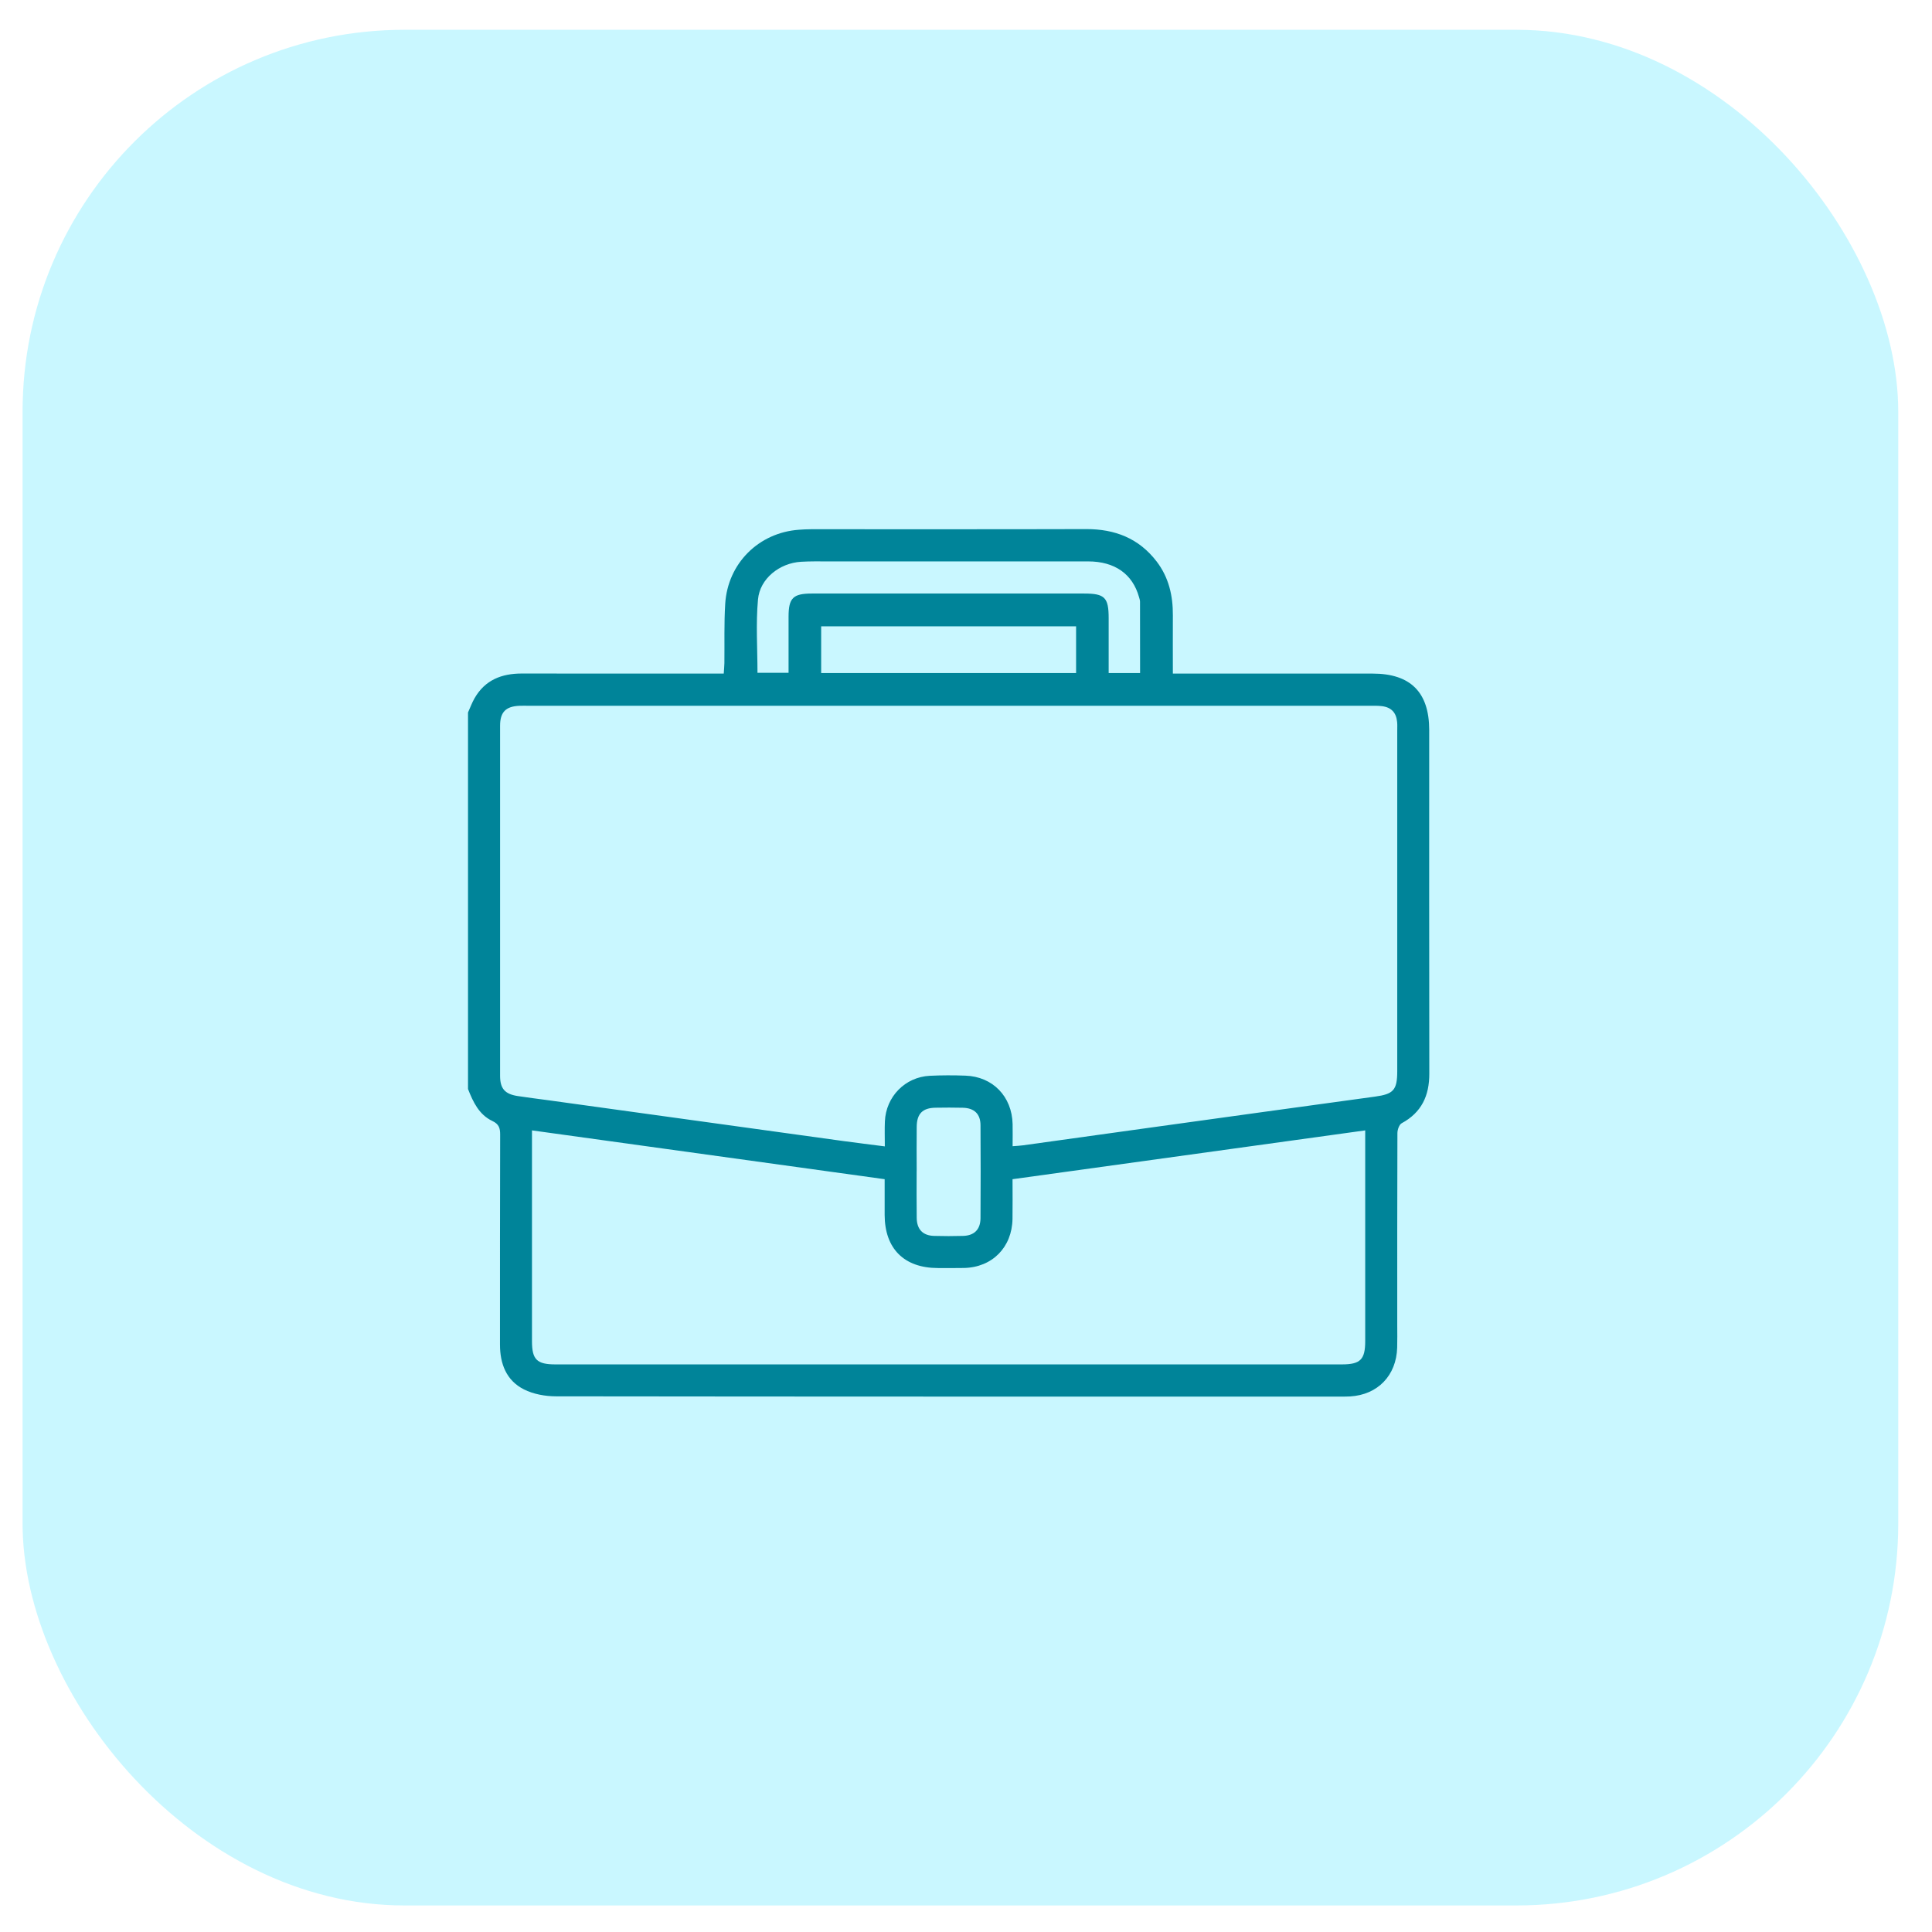 <svg width="57" height="57" viewBox="0 0 57 57" fill="none" xmlns="http://www.w3.org/2000/svg">
<rect x="0.666" y="0.879" width="55.338" height="55.338" rx="11.267" fill="#B3F4FF" fill-opacity="0.7"/>
<path d="M13.808 21.02C13.872 20.879 13.925 20.732 14.002 20.598C14.312 20.059 14.803 19.87 15.399 19.871C17.263 19.875 19.127 19.872 20.992 19.872C21.102 19.872 21.212 19.872 21.353 19.872C21.36 19.757 21.37 19.661 21.372 19.564C21.379 18.98 21.36 18.396 21.396 17.815C21.47 16.619 22.388 15.712 23.574 15.629C23.694 15.62 23.813 15.614 23.933 15.614C26.638 15.613 29.342 15.618 32.047 15.61C32.893 15.608 33.599 15.88 34.124 16.565C34.482 17.033 34.607 17.573 34.603 18.153C34.6 18.716 34.603 19.279 34.603 19.873C34.743 19.873 34.851 19.873 34.96 19.873C36.806 19.873 38.652 19.873 40.498 19.873C41.615 19.873 42.166 20.425 42.166 21.54C42.166 24.919 42.163 28.298 42.169 31.677C42.17 32.327 41.941 32.822 41.354 33.139C41.28 33.179 41.229 33.329 41.228 33.428C41.221 35.317 41.223 37.205 41.223 39.093C41.223 39.315 41.228 39.538 41.221 39.76C41.197 40.581 40.648 41.15 39.835 41.199C39.743 41.204 39.65 41.204 39.558 41.204C31.842 41.204 24.125 41.206 16.409 41.196C16.088 41.196 15.737 41.133 15.455 40.99C14.939 40.728 14.751 40.238 14.751 39.669C14.752 37.605 14.749 35.54 14.756 33.476C14.757 33.278 14.717 33.162 14.523 33.071C14.132 32.885 13.958 32.512 13.808 32.13C13.808 28.427 13.808 24.724 13.808 21.02ZM29.873 33.817C29.998 33.807 30.089 33.804 30.179 33.791C31.439 33.617 32.7 33.44 33.96 33.265C36.161 32.961 38.362 32.654 40.564 32.354C41.109 32.28 41.222 32.164 41.223 31.607C41.223 28.256 41.223 24.906 41.223 21.555C41.223 21.472 41.228 21.388 41.22 21.305C41.194 21.022 41.047 20.867 40.767 20.833C40.649 20.819 40.528 20.822 40.408 20.822C32.13 20.822 23.852 20.822 15.574 20.822C15.491 20.822 15.408 20.82 15.325 20.823C14.925 20.839 14.754 21.008 14.754 21.41C14.752 24.853 14.752 28.296 14.754 31.739C14.754 32.117 14.895 32.277 15.269 32.336C15.569 32.383 15.871 32.418 16.173 32.46C19.078 32.862 21.982 33.264 24.886 33.665C25.283 33.72 25.68 33.767 26.105 33.822C26.105 33.546 26.097 33.316 26.107 33.086C26.138 32.354 26.704 31.775 27.432 31.739C27.782 31.722 28.134 31.722 28.484 31.735C29.289 31.763 29.856 32.349 29.875 33.163C29.88 33.374 29.875 33.585 29.875 33.817L29.873 33.817ZM15.695 33.35C15.695 33.473 15.695 33.564 15.695 33.656C15.695 35.627 15.695 37.599 15.695 39.57C15.695 40.112 15.839 40.254 16.388 40.254C24.122 40.254 31.856 40.254 39.59 40.254C40.136 40.254 40.278 40.111 40.278 39.565C40.278 37.594 40.278 35.622 40.278 33.651C40.278 33.56 40.278 33.469 40.278 33.35C36.794 33.832 33.34 34.31 29.873 34.79C29.873 35.205 29.878 35.584 29.872 35.962C29.858 36.801 29.272 37.392 28.441 37.409C28.182 37.415 27.924 37.411 27.666 37.411C26.673 37.408 26.103 36.838 26.1 35.846C26.099 35.498 26.1 35.15 26.1 34.79C22.624 34.308 19.183 33.832 15.695 33.35ZM33.636 19.856C33.636 19.136 33.636 18.444 33.634 17.751C33.634 17.707 33.617 17.661 33.605 17.617C33.415 16.936 32.892 16.564 32.103 16.563C29.547 16.561 26.991 16.562 24.436 16.563C24.168 16.563 23.9 16.558 23.634 16.574C23.003 16.611 22.418 17.068 22.363 17.688C22.298 18.4 22.348 19.123 22.348 19.849H23.265C23.265 19.281 23.265 18.737 23.265 18.192C23.266 17.642 23.398 17.511 23.955 17.511C26.63 17.511 29.306 17.511 31.982 17.511C32.594 17.511 32.709 17.626 32.709 18.238C32.709 18.772 32.709 19.307 32.709 19.857H33.635L33.636 19.856ZM31.748 18.478H24.227V19.858H31.748V18.478ZM27.044 34.548C27.044 35.01 27.039 35.473 27.046 35.936C27.051 36.272 27.228 36.453 27.556 36.463C27.842 36.471 28.128 36.471 28.414 36.463C28.745 36.453 28.925 36.275 28.928 35.94C28.934 35.024 28.934 34.108 28.928 33.193C28.925 32.861 28.741 32.69 28.404 32.682C28.137 32.675 27.869 32.677 27.602 32.681C27.218 32.687 27.049 32.857 27.046 33.245C27.041 33.68 27.044 34.114 27.045 34.549L27.044 34.548Z" fill="#008499"/>
</svg>
